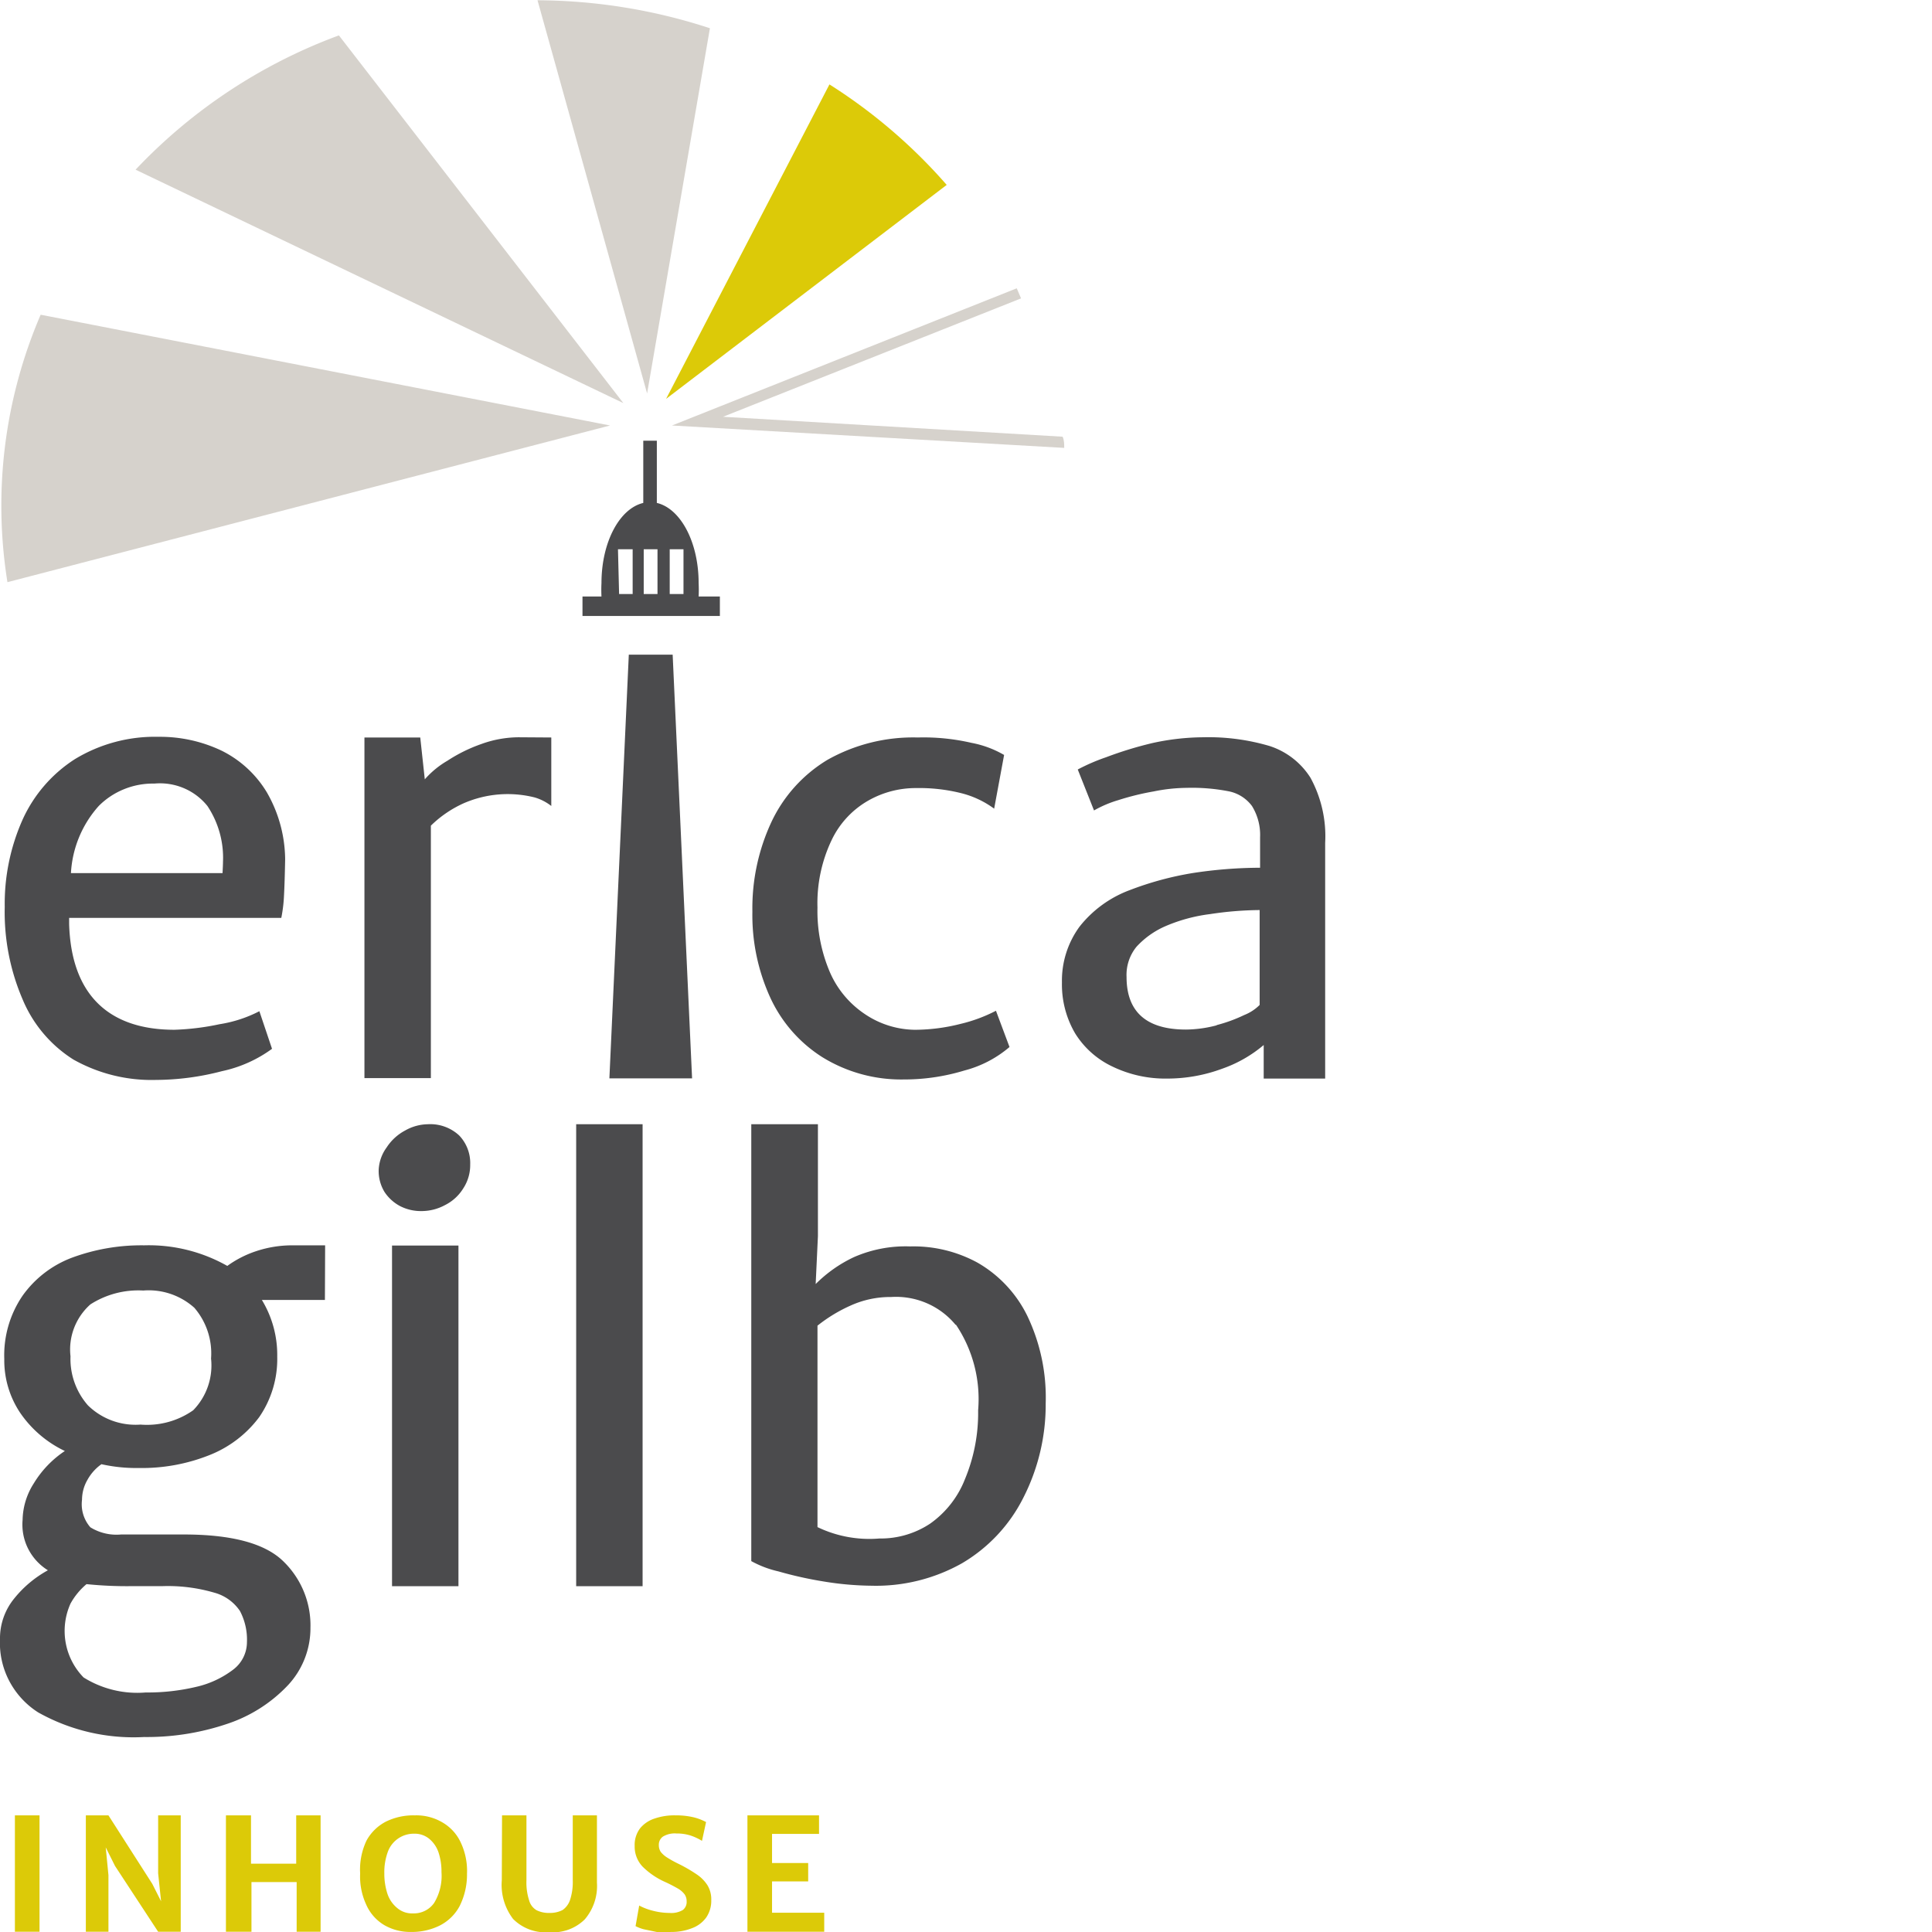 <svg xmlns="http://www.w3.org/2000/svg" width="115" height="115" fill="none"><g clip-path="url(#a)"><path fill="#4B4B4D" d="M16.905 53.304c-.019.447-.073.892-.161 1.332H4.115v.36c.121 4.17 2.313 6.3 6.268 6.3.905-.03 1.805-.14 2.69-.332a7.771 7.771 0 0 0 2.366-.773l.753 2.238a7.796 7.796 0 0 1-2.985 1.332 15.674 15.674 0 0 1-3.914.52 9.487 9.487 0 0 1-4.922-1.212 7.759 7.759 0 0 1-3.026-3.584 13.133 13.133 0 0 1-1.063-5.502 12.29 12.29 0 0 1 1.063-5.196 8.389 8.389 0 0 1 3.106-3.596 9.171 9.171 0 0 1 4.99-1.333 8.513 8.513 0 0 1 3.752.826 6.512 6.512 0 0 1 2.69 2.478 8.108 8.108 0 0 1 1.09 3.997c-.018.923-.04 1.638-.068 2.145Zm-3.63-2.039a5.557 5.557 0 0 0-.929-3.29 3.6 3.6 0 0 0-1.41-1.063 3.636 3.636 0 0 0-1.75-.27 4.559 4.559 0 0 0-1.793.33c-.569.228-1.085.57-1.516 1.003a6.509 6.509 0 0 0-1.654 3.996h9.024c.014-.293.027-.546.027-.706Zm19.54-7.367v4.077a2.939 2.939 0 0 0-.981-.506 6.567 6.567 0 0 0-4.237.346 6.73 6.73 0 0 0-1.95 1.332v15.027h-3.954V43.898h3.322l.27 2.491a5.37 5.37 0 0 1 1.344-1.105 9.264 9.264 0 0 1 2.03-1 6.605 6.605 0 0 1 2.207-.399l1.95.013Zm25.016.32a6.117 6.117 0 0 1 1.937.72l-.592 3.197a5.603 5.603 0 0 0-1.95-.92 10.258 10.258 0 0 0-2.69-.306 5.704 5.704 0 0 0-2.878.76 5.347 5.347 0 0 0-2.166 2.357 8.735 8.735 0 0 0-.833 3.997 9.248 9.248 0 0 0 .753 3.877c.44 1 1.158 1.854 2.071 2.464.88.597 1.92.922 2.986.933.907-.006 1.81-.122 2.69-.347a9.148 9.148 0 0 0 2.124-.786l.807 2.158a6.746 6.746 0 0 1-2.69 1.4 12.307 12.307 0 0 1-3.617.532 8.926 8.926 0 0 1-4.842-1.332 8.296 8.296 0 0 1-3.093-3.544 11.814 11.814 0 0 1-1.063-5.115 12.145 12.145 0 0 1 1.13-5.329 8.58 8.58 0 0 1 3.335-3.703 10.38 10.38 0 0 1 5.38-1.333c1.076-.03 2.152.078 3.2.32Zm17.39 18.131v-.146a7.806 7.806 0 0 1-2.475 1.412 9.386 9.386 0 0 1-3.268.586 7.24 7.24 0 0 1-3.241-.706 5.243 5.243 0 0 1-2.233-1.972 5.751 5.751 0 0 1-.793-3.037 5.44 5.44 0 0 1 1.049-3.33 6.842 6.842 0 0 1 2.985-2.172 18.972 18.972 0 0 1 3.726-1.013 26.85 26.85 0 0 1 4.034-.32V49.84a3.267 3.267 0 0 0-.484-1.865 2.275 2.275 0 0 0-1.345-.866 11.392 11.392 0 0 0-2.528-.213c-.664.007-1.327.078-1.977.213-.715.124-1.42.298-2.112.52a6.764 6.764 0 0 0-1.439.612l-.968-2.438a11.74 11.74 0 0 1 1.695-.732 22.297 22.297 0 0 1 2.743-.84 14.36 14.36 0 0 1 3.026-.346 12.85 12.85 0 0 1 3.954.52 4.526 4.526 0 0 1 2.435 1.891 7.27 7.27 0 0 1 .874 3.877V64.2H75.22v-1.852Zm-2.798-1.332a8.974 8.974 0 0 0 1.641-.6c.343-.135.655-.34.915-.599V54.17a20.47 20.47 0 0 0-2.946.24 9.781 9.781 0 0 0-2.69.732 5.095 5.095 0 0 0-1.694 1.212 2.648 2.648 0 0 0-.592 1.799c0 2.078 1.183 3.13 3.537 3.13a7.327 7.327 0 0 0 1.83-.253v-.013ZM19.34 77.377h-3.753a6.308 6.308 0 0 1 .915 3.37 6.1 6.1 0 0 1-1.076 3.61 6.81 6.81 0 0 1-2.945 2.251 10.848 10.848 0 0 1-4.223.773 9.498 9.498 0 0 1-2.22-.226c-.345.244-.63.563-.833.932-.21.36-.321.77-.323 1.186a2.086 2.086 0 0 0 .497 1.638 2.954 2.954 0 0 0 1.83.427h3.725c2.833 0 4.797.52 5.89 1.558.543.515.97 1.137 1.255 1.825.285.688.421 1.428.4 2.172a4.971 4.971 0 0 1-1.345 3.424 8.758 8.758 0 0 1-3.564 2.278 14.924 14.924 0 0 1-4.99.799c-2.2.12-4.39-.389-6.307-1.465a4.938 4.938 0 0 1-1.728-1.884A4.874 4.874 0 0 1 0 97.559c-.01-.877.29-1.73.847-2.411a6.708 6.708 0 0 1 2.004-1.679 3.221 3.221 0 0 1-1.179-1.289 3.184 3.184 0 0 1-.327-1.708 4.168 4.168 0 0 1 .672-2.185 6.113 6.113 0 0 1 1.843-1.918 6.707 6.707 0 0 1-2.663-2.278 5.623 5.623 0 0 1-.942-3.198 6.284 6.284 0 0 1 1.09-3.77A6.353 6.353 0 0 1 4.29 74.86a11.896 11.896 0 0 1 4.29-.733 9.485 9.485 0 0 1 4.95 1.225 6.276 6.276 0 0 1 1.721-.879 6.783 6.783 0 0 1 2.112-.346h1.99l-.013 3.25ZM5.15 94.294a4.085 4.085 0 0 0-.954 1.16 3.962 3.962 0 0 0 .78 4.395 6.029 6.029 0 0 0 3.698.893c1.01.011 2.017-.101 3-.333a5.733 5.733 0 0 0 2.205-1.026 2.055 2.055 0 0 0 .82-1.625 3.662 3.662 0 0 0-.416-1.865A2.69 2.69 0 0 0 12.75 94.8a9.838 9.838 0 0 0-3.107-.386h-1.83c-.888.01-1.778-.03-2.662-.12ZM11.5 83.944a3.817 3.817 0 0 0 1.063-3.077 4.157 4.157 0 0 0-.996-3.024 4.07 4.07 0 0 0-3.04-1.026 5.283 5.283 0 0 0-3.147.826 3.609 3.609 0 0 0-.97 1.403 3.579 3.579 0 0 0-.213 1.687 4.185 4.185 0 0 0 1.036 2.918c.409.401.9.712 1.441.91a4.07 4.07 0 0 0 1.692.236 4.781 4.781 0 0 0 3.134-.853Zm11.512-15.64a2.976 2.976 0 0 1 1.103-1.012c.41-.235.872-.364 1.345-.373a2.525 2.525 0 0 1 1.87.666 2.37 2.37 0 0 1 .658 1.732 2.528 2.528 0 0 1-.416 1.425 2.68 2.68 0 0 1-1.077.986c-.432.237-.918.36-1.412.36a2.71 2.71 0 0 1-1.264-.294 2.532 2.532 0 0 1-.928-.839 2.393 2.393 0 0 1-.35-1.332 2.45 2.45 0 0 1 .471-1.319Zm4.277 5.835v20.276h-3.954V74.14h3.954Zm7.007-7.22h3.954v27.496h-3.954V66.92Zm23.926 8.26a7.394 7.394 0 0 1 2.932 3.156 11.26 11.26 0 0 1 1.09 5.196c.013 1.962-.448 3.9-1.346 5.649a9.428 9.428 0 0 1-3.644 3.876 10.434 10.434 0 0 1-5.38 1.332 18.393 18.393 0 0 1-2.851-.253 23.026 23.026 0 0 1-2.69-.6 6.169 6.169 0 0 1-1.614-.612V66.919h3.967v6.66l-.134 2.852a8.067 8.067 0 0 1 2.273-1.6 7.648 7.648 0 0 1 3.349-.639 7.94 7.94 0 0 1 4.048.986Zm-1.345 3.676a4.567 4.567 0 0 0-1.715-1.285 4.611 4.611 0 0 0-2.118-.367 5.72 5.72 0 0 0-2.407.506 9.055 9.055 0 0 0-1.977 1.2v11.99a7.12 7.12 0 0 0 3.685.678 5.322 5.322 0 0 0 3.012-.879 5.842 5.842 0 0 0 2.085-2.664 10.24 10.24 0 0 0 .78-4.09 7.935 7.935 0 0 0-1.318-5.089h-.027Zm-15.292-43.35a7.721 7.721 0 0 0 0-.799c0-2.438-1.076-4.436-2.488-4.77v-3.703h-.807v3.704c-1.412.333-2.488 2.331-2.488 4.77a7.777 7.777 0 0 0 0 .798h-1.13v1.16h8.178v-1.16h-1.265Zm-1.721-2.81h.82v2.664h-.82v-2.665Zm-1.547 0h.82v2.664h-.82v-2.665Zm-1.533 0h.874v2.664h-.807l-.067-2.665Zm3.255 6.274h-2.61l-1.156 25.219h4.922l-1.156-25.219Z"/><path fill="#D6D2CC" d="M2.42 18.733a28.764 28.764 0 0 0-1.977 15.92l35.87-9.326L2.42 18.733Zm34.686 5.262L20.173 2.107A31.762 31.762 0 0 0 8.07 10.1l29.037 13.895Zm1.412-.573 3.739-21.741A33.373 33.373 0 0 0 31.995.016l6.523 23.406Z"/><path fill="#DCCA08" d="M56.352 11.007a31.88 31.88 0 0 0-6.98-5.982l-9.724 18.717 16.704-12.736Z"/><path fill="#D6D2CC" d="m43.038 24.808 17.739-7.047-.256-.6-20.523 8.166 23.348 1.333c0-.227 0-.453-.094-.666l-20.215-1.186Z"/><path fill="#DCCA08" d="M2.353 108.057v6.927H.887v-6.927h1.466Zm8.405 0v6.927H9.413l-2.568-3.917-.552-1.105.162 1.652v3.37H5.11v-6.927h1.345l2.609 4.076.524 1.039-.175-1.665v-3.45h1.345Zm4.183 0v2.877h2.69v-2.877h1.452v6.927h-1.425v-2.957h-2.69v2.957h-1.52v-6.927h1.493Zm6.873 1.505a2.771 2.771 0 0 1 1.156-1.132 3.7 3.7 0 0 1 1.722-.373 3.057 3.057 0 0 1 1.654.426c.481.282.862.706 1.09 1.212.266.576.39 1.206.362 1.839a4.19 4.19 0 0 1-.443 1.931c-.264.491-.672.89-1.17 1.146a3.73 3.73 0 0 1-1.722.386 3.084 3.084 0 0 1-1.6-.413 2.669 2.669 0 0 1-1.076-1.239 3.964 3.964 0 0 1-.35-1.825c-.04-.673.09-1.346.377-1.958Zm4.29.706a1.805 1.805 0 0 0-.552-.813 1.357 1.357 0 0 0-.9-.306 1.642 1.642 0 0 0-1.547 1.026 3.539 3.539 0 0 0-.229 1.332c-.004.416.06.83.188 1.226.11.327.31.618.579.839.26.222.598.336.941.32.244.008.485-.043.704-.15.218-.107.406-.266.547-.463a3.096 3.096 0 0 0 .444-1.839 3.632 3.632 0 0 0-.175-1.172Zm3.779-2.211h1.453v3.863a3.47 3.47 0 0 0 .16 1.199.975.975 0 0 0 .445.586c.243.116.51.171.78.16.266.006.53-.054.766-.173a1.19 1.19 0 0 0 .444-.6c.122-.378.176-.775.162-1.172v-3.863h1.439v3.996a3.056 3.056 0 0 1-.727 2.198 2.688 2.688 0 0 1-.978.612 2.725 2.725 0 0 1-1.147.148 2.714 2.714 0 0 1-2.138-.786 3.35 3.35 0 0 1-.673-2.305l.014-3.863Zm8.164 5.368c.255.135.526.238.806.307.325.086.66.131.996.133.276.025.553-.036.793-.173a.599.599 0 0 0 .229-.52.715.715 0 0 0-.121-.413 1.357 1.357 0 0 0-.377-.333 9.248 9.248 0 0 0-.86-.439 4.495 4.495 0 0 1-1.251-.866 1.724 1.724 0 0 1-.484-1.239 1.643 1.643 0 0 1 .322-1.053 1.85 1.85 0 0 1 .875-.586 3.613 3.613 0 0 1 1.25-.186c.363-.004.724.036 1.076.119.253.063.497.157.727.28l-.243 1.119a3.208 3.208 0 0 0-.685-.319 2.677 2.677 0 0 0-.834-.12 1.35 1.35 0 0 0-.807.186.587.587 0 0 0-.242.506.714.714 0 0 0 .12.413c.103.126.226.234.364.32.233.148.476.281.726.4.363.18.714.385 1.05.613.252.168.467.385.631.639.162.269.241.579.229.893.01.364-.093.722-.296 1.025a1.814 1.814 0 0 1-.847.64 3.28 3.28 0 0 1-1.251.226 5.887 5.887 0 0 1-.86 0l-.767-.16a2.395 2.395 0 0 1-.485-.186l.216-1.226Zm10.705-5.368v1.105h-2.797v1.732h2.151v1.093h-2.151v1.865h3.106v1.132H44.49v-6.927h4.263Z"/></g><defs><clipPath id="a"><path fill="#fff" d="M0 0h79v115H0z"/></clipPath></defs></svg>